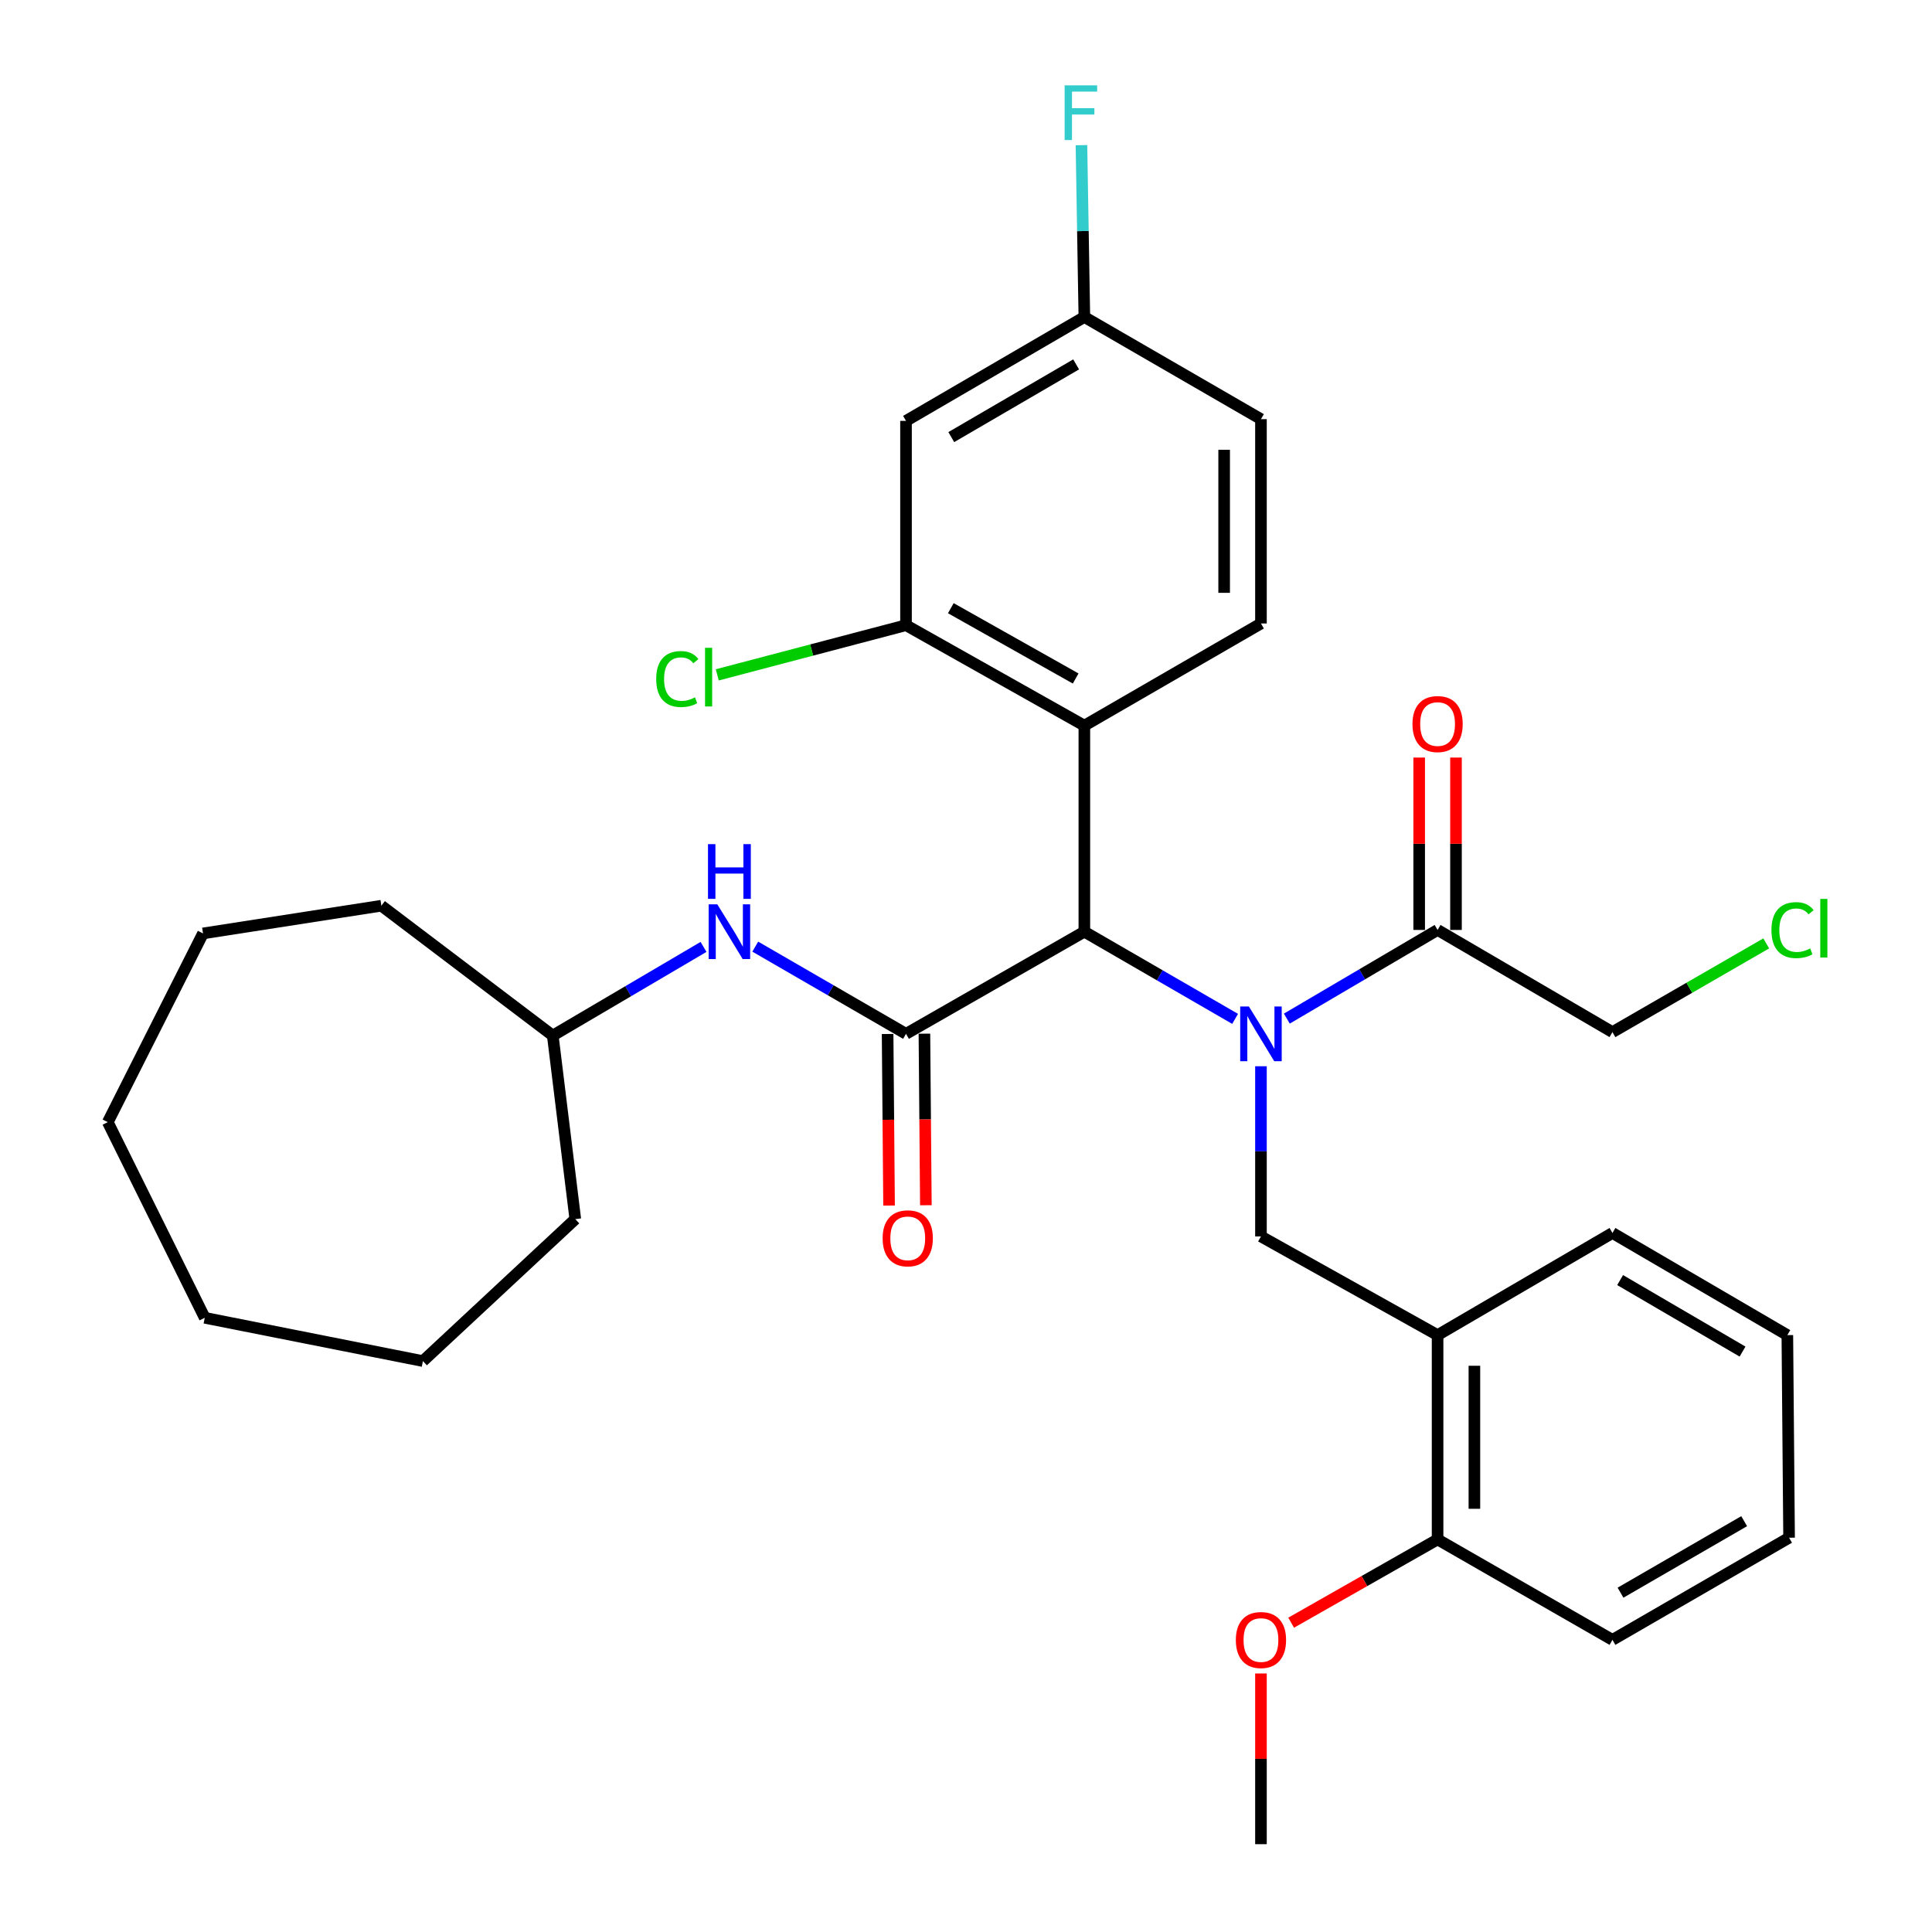 <?xml version='1.0' encoding='iso-8859-1'?>
<svg version='1.1' baseProfile='full'
              xmlns='http://www.w3.org/2000/svg'
                      xmlns:rdkit='http://www.rdkit.org/xml'
                      xmlns:xlink='http://www.w3.org/1999/xlink'
                  xml:space='preserve'
width='1000px' height='1000px' viewBox='0 0 1000 1000'>
<!-- END OF HEADER -->
<rect style='opacity:1.0;fill:#FFFFFF;stroke:none' width='1000' height='1000' x='0' y='0'> </rect>
<path class='bond-0' d='M 639.29,527.371 L 600.275,504.804' style='fill:none;fill-rule:evenodd;stroke:#0000FF;stroke-width:6px;stroke-linecap:butt;stroke-linejoin:miter;stroke-opacity:1' />
<path class='bond-0' d='M 600.275,504.804 L 561.26,482.238' style='fill:none;fill-rule:evenodd;stroke:#000000;stroke-width:6px;stroke-linecap:butt;stroke-linejoin:miter;stroke-opacity:1' />
<path class='bond-1' d='M 652.67,551.891 L 652.67,595.932' style='fill:none;fill-rule:evenodd;stroke:#0000FF;stroke-width:6px;stroke-linecap:butt;stroke-linejoin:miter;stroke-opacity:1' />
<path class='bond-1' d='M 652.67,595.932 L 652.67,639.974' style='fill:none;fill-rule:evenodd;stroke:#000000;stroke-width:6px;stroke-linecap:butt;stroke-linejoin:miter;stroke-opacity:1' />
<path class='bond-2' d='M 666.062,527.233 L 705.077,504.286' style='fill:none;fill-rule:evenodd;stroke:#0000FF;stroke-width:6px;stroke-linecap:butt;stroke-linejoin:miter;stroke-opacity:1' />
<path class='bond-2' d='M 705.077,504.286 L 744.092,481.338' style='fill:none;fill-rule:evenodd;stroke:#000000;stroke-width:6px;stroke-linecap:butt;stroke-linejoin:miter;stroke-opacity:1' />
<path class='bond-3' d='M 468.949,535.109 L 561.26,482.238' style='fill:none;fill-rule:evenodd;stroke:#000000;stroke-width:6px;stroke-linecap:butt;stroke-linejoin:miter;stroke-opacity:1' />
<path class='bond-4' d='M 468.949,535.109 L 429.933,512.543' style='fill:none;fill-rule:evenodd;stroke:#000000;stroke-width:6px;stroke-linecap:butt;stroke-linejoin:miter;stroke-opacity:1' />
<path class='bond-4' d='M 429.933,512.543 L 390.918,489.977' style='fill:none;fill-rule:evenodd;stroke:#0000FF;stroke-width:6px;stroke-linecap:butt;stroke-linejoin:miter;stroke-opacity:1' />
<path class='bond-5' d='M 459.423,535.191 L 459.801,579.59' style='fill:none;fill-rule:evenodd;stroke:#000000;stroke-width:6px;stroke-linecap:butt;stroke-linejoin:miter;stroke-opacity:1' />
<path class='bond-5' d='M 459.801,579.59 L 460.178,623.99' style='fill:none;fill-rule:evenodd;stroke:#FF0000;stroke-width:6px;stroke-linecap:butt;stroke-linejoin:miter;stroke-opacity:1' />
<path class='bond-5' d='M 478.475,535.028 L 478.853,579.428' style='fill:none;fill-rule:evenodd;stroke:#000000;stroke-width:6px;stroke-linecap:butt;stroke-linejoin:miter;stroke-opacity:1' />
<path class='bond-5' d='M 478.853,579.428 L 479.23,623.828' style='fill:none;fill-rule:evenodd;stroke:#FF0000;stroke-width:6px;stroke-linecap:butt;stroke-linejoin:miter;stroke-opacity:1' />
<path class='bond-6' d='M 561.26,482.238 L 561.26,375.585' style='fill:none;fill-rule:evenodd;stroke:#000000;stroke-width:6px;stroke-linecap:butt;stroke-linejoin:miter;stroke-opacity:1' />
<path class='bond-7' d='M 561.26,375.585 L 468.949,323.603' style='fill:none;fill-rule:evenodd;stroke:#000000;stroke-width:6px;stroke-linecap:butt;stroke-linejoin:miter;stroke-opacity:1' />
<path class='bond-7' d='M 556.762,351.186 L 492.144,314.799' style='fill:none;fill-rule:evenodd;stroke:#000000;stroke-width:6px;stroke-linecap:butt;stroke-linejoin:miter;stroke-opacity:1' />
<path class='bond-8' d='M 561.26,375.585 L 652.67,322.714' style='fill:none;fill-rule:evenodd;stroke:#000000;stroke-width:6px;stroke-linecap:butt;stroke-linejoin:miter;stroke-opacity:1' />
<path class='bond-9' d='M 652.67,639.974 L 744.092,691.056' style='fill:none;fill-rule:evenodd;stroke:#000000;stroke-width:6px;stroke-linecap:butt;stroke-linejoin:miter;stroke-opacity:1' />
<path class='bond-10' d='M 468.949,323.603 L 468.949,217.849' style='fill:none;fill-rule:evenodd;stroke:#000000;stroke-width:6px;stroke-linecap:butt;stroke-linejoin:miter;stroke-opacity:1' />
<path class='bond-11' d='M 468.949,323.603 L 420.102,336.456' style='fill:none;fill-rule:evenodd;stroke:#000000;stroke-width:6px;stroke-linecap:butt;stroke-linejoin:miter;stroke-opacity:1' />
<path class='bond-11' d='M 420.102,336.456 L 371.255,349.309' style='fill:none;fill-rule:evenodd;stroke:#00CC00;stroke-width:6px;stroke-linecap:butt;stroke-linejoin:miter;stroke-opacity:1' />
<path class='bond-12' d='M 753.618,481.338 L 753.618,436.725' style='fill:none;fill-rule:evenodd;stroke:#000000;stroke-width:6px;stroke-linecap:butt;stroke-linejoin:miter;stroke-opacity:1' />
<path class='bond-12' d='M 753.618,436.725 L 753.618,392.112' style='fill:none;fill-rule:evenodd;stroke:#FF0000;stroke-width:6px;stroke-linecap:butt;stroke-linejoin:miter;stroke-opacity:1' />
<path class='bond-12' d='M 734.566,481.338 L 734.566,436.725' style='fill:none;fill-rule:evenodd;stroke:#000000;stroke-width:6px;stroke-linecap:butt;stroke-linejoin:miter;stroke-opacity:1' />
<path class='bond-12' d='M 734.566,436.725 L 734.566,392.112' style='fill:none;fill-rule:evenodd;stroke:#FF0000;stroke-width:6px;stroke-linecap:butt;stroke-linejoin:miter;stroke-opacity:1' />
<path class='bond-13' d='M 744.092,481.338 L 834.603,534.22' style='fill:none;fill-rule:evenodd;stroke:#000000;stroke-width:6px;stroke-linecap:butt;stroke-linejoin:miter;stroke-opacity:1' />
<path class='bond-14' d='M 744.092,691.056 L 744.092,796.81' style='fill:none;fill-rule:evenodd;stroke:#000000;stroke-width:6px;stroke-linecap:butt;stroke-linejoin:miter;stroke-opacity:1' />
<path class='bond-14' d='M 763.145,706.919 L 763.145,780.947' style='fill:none;fill-rule:evenodd;stroke:#000000;stroke-width:6px;stroke-linecap:butt;stroke-linejoin:miter;stroke-opacity:1' />
<path class='bond-15' d='M 744.092,691.056 L 834.603,638.185' style='fill:none;fill-rule:evenodd;stroke:#000000;stroke-width:6px;stroke-linecap:butt;stroke-linejoin:miter;stroke-opacity:1' />
<path class='bond-16' d='M 364.146,490.115 L 325.131,513.062' style='fill:none;fill-rule:evenodd;stroke:#0000FF;stroke-width:6px;stroke-linecap:butt;stroke-linejoin:miter;stroke-opacity:1' />
<path class='bond-16' d='M 325.131,513.062 L 286.116,536.009' style='fill:none;fill-rule:evenodd;stroke:#000000;stroke-width:6px;stroke-linecap:butt;stroke-linejoin:miter;stroke-opacity:1' />
<path class='bond-17' d='M 652.67,322.714 L 652.67,216.95' style='fill:none;fill-rule:evenodd;stroke:#000000;stroke-width:6px;stroke-linecap:butt;stroke-linejoin:miter;stroke-opacity:1' />
<path class='bond-17' d='M 633.618,306.849 L 633.618,232.814' style='fill:none;fill-rule:evenodd;stroke:#000000;stroke-width:6px;stroke-linecap:butt;stroke-linejoin:miter;stroke-opacity:1' />
<path class='bond-18' d='M 468.949,217.849 L 561.26,164.078' style='fill:none;fill-rule:evenodd;stroke:#000000;stroke-width:6px;stroke-linecap:butt;stroke-linejoin:miter;stroke-opacity:1' />
<path class='bond-18' d='M 492.385,226.247 L 557.003,188.607' style='fill:none;fill-rule:evenodd;stroke:#000000;stroke-width:6px;stroke-linecap:butt;stroke-linejoin:miter;stroke-opacity:1' />
<path class='bond-19' d='M 744.092,796.81 L 706.196,818.358' style='fill:none;fill-rule:evenodd;stroke:#000000;stroke-width:6px;stroke-linecap:butt;stroke-linejoin:miter;stroke-opacity:1' />
<path class='bond-19' d='M 706.196,818.358 L 668.3,839.905' style='fill:none;fill-rule:evenodd;stroke:#FF0000;stroke-width:6px;stroke-linecap:butt;stroke-linejoin:miter;stroke-opacity:1' />
<path class='bond-20' d='M 744.092,796.81 L 834.603,848.792' style='fill:none;fill-rule:evenodd;stroke:#000000;stroke-width:6px;stroke-linecap:butt;stroke-linejoin:miter;stroke-opacity:1' />
<path class='bond-21' d='M 561.26,164.078 L 652.67,216.95' style='fill:none;fill-rule:evenodd;stroke:#000000;stroke-width:6px;stroke-linecap:butt;stroke-linejoin:miter;stroke-opacity:1' />
<path class='bond-22' d='M 561.26,164.078 L 560.507,119.604' style='fill:none;fill-rule:evenodd;stroke:#000000;stroke-width:6px;stroke-linecap:butt;stroke-linejoin:miter;stroke-opacity:1' />
<path class='bond-22' d='M 560.507,119.604 L 559.755,75.129' style='fill:none;fill-rule:evenodd;stroke:#33CCCC;stroke-width:6px;stroke-linecap:butt;stroke-linejoin:miter;stroke-opacity:1' />
<path class='bond-23' d='M 286.116,536.009 L 297.77,631.008' style='fill:none;fill-rule:evenodd;stroke:#000000;stroke-width:6px;stroke-linecap:butt;stroke-linejoin:miter;stroke-opacity:1' />
<path class='bond-24' d='M 286.116,536.009 L 197.394,468.795' style='fill:none;fill-rule:evenodd;stroke:#000000;stroke-width:6px;stroke-linecap:butt;stroke-linejoin:miter;stroke-opacity:1' />
<path class='bond-25' d='M 834.603,534.22 L 874.403,511.261' style='fill:none;fill-rule:evenodd;stroke:#000000;stroke-width:6px;stroke-linecap:butt;stroke-linejoin:miter;stroke-opacity:1' />
<path class='bond-25' d='M 874.403,511.261 L 914.203,488.301' style='fill:none;fill-rule:evenodd;stroke:#00CC00;stroke-width:6px;stroke-linecap:butt;stroke-linejoin:miter;stroke-opacity:1' />
<path class='bond-26' d='M 652.67,866.196 L 652.67,910.371' style='fill:none;fill-rule:evenodd;stroke:#FF0000;stroke-width:6px;stroke-linecap:butt;stroke-linejoin:miter;stroke-opacity:1' />
<path class='bond-26' d='M 652.67,910.371 L 652.67,954.545' style='fill:none;fill-rule:evenodd;stroke:#000000;stroke-width:6px;stroke-linecap:butt;stroke-linejoin:miter;stroke-opacity:1' />
<path class='bond-27' d='M 834.603,638.185 L 925.125,691.056' style='fill:none;fill-rule:evenodd;stroke:#000000;stroke-width:6px;stroke-linecap:butt;stroke-linejoin:miter;stroke-opacity:1' />
<path class='bond-27' d='M 838.572,662.568 L 901.937,699.578' style='fill:none;fill-rule:evenodd;stroke:#000000;stroke-width:6px;stroke-linecap:butt;stroke-linejoin:miter;stroke-opacity:1' />
<path class='bond-28' d='M 834.603,848.792 L 926.025,795.921' style='fill:none;fill-rule:evenodd;stroke:#000000;stroke-width:6px;stroke-linecap:butt;stroke-linejoin:miter;stroke-opacity:1' />
<path class='bond-28' d='M 838.778,824.368 L 902.773,787.358' style='fill:none;fill-rule:evenodd;stroke:#000000;stroke-width:6px;stroke-linecap:butt;stroke-linejoin:miter;stroke-opacity:1' />
<path class='bond-29' d='M 297.77,631.008 L 218.903,704.499' style='fill:none;fill-rule:evenodd;stroke:#000000;stroke-width:6px;stroke-linecap:butt;stroke-linejoin:miter;stroke-opacity:1' />
<path class='bond-30' d='M 197.394,468.795 L 105.083,483.138' style='fill:none;fill-rule:evenodd;stroke:#000000;stroke-width:6px;stroke-linecap:butt;stroke-linejoin:miter;stroke-opacity:1' />
<path class='bond-31' d='M 925.125,691.056 L 926.025,795.921' style='fill:none;fill-rule:evenodd;stroke:#000000;stroke-width:6px;stroke-linecap:butt;stroke-linejoin:miter;stroke-opacity:1' />
<path class='bond-32' d='M 105.083,483.138 L 55.79,580.826' style='fill:none;fill-rule:evenodd;stroke:#000000;stroke-width:6px;stroke-linecap:butt;stroke-linejoin:miter;stroke-opacity:1' />
<path class='bond-33' d='M 218.903,704.499 L 105.973,682.091' style='fill:none;fill-rule:evenodd;stroke:#000000;stroke-width:6px;stroke-linecap:butt;stroke-linejoin:miter;stroke-opacity:1' />
<path class='bond-34' d='M 105.973,682.091 L 55.79,580.826' style='fill:none;fill-rule:evenodd;stroke:#000000;stroke-width:6px;stroke-linecap:butt;stroke-linejoin:miter;stroke-opacity:1' />
<path  class='atom-0' d='M 646.41 520.949
L 655.69 535.949
Q 656.61 537.429, 658.09 540.109
Q 659.57 542.789, 659.65 542.949
L 659.65 520.949
L 663.41 520.949
L 663.41 549.269
L 659.53 549.269
L 649.57 532.869
Q 648.41 530.949, 647.17 528.749
Q 645.97 526.549, 645.61 525.869
L 645.61 549.269
L 641.93 549.269
L 641.93 520.949
L 646.41 520.949
' fill='#0000FF'/>
<path  class='atom-8' d='M 371.278 468.078
L 380.558 483.078
Q 381.478 484.558, 382.958 487.238
Q 384.438 489.918, 384.518 490.078
L 384.518 468.078
L 388.278 468.078
L 388.278 496.398
L 384.398 496.398
L 374.438 479.998
Q 373.278 478.078, 372.038 475.878
Q 370.838 473.678, 370.478 472.998
L 370.478 496.398
L 366.798 496.398
L 366.798 468.078
L 371.278 468.078
' fill='#0000FF'/>
<path  class='atom-8' d='M 366.458 436.926
L 370.298 436.926
L 370.298 448.966
L 384.778 448.966
L 384.778 436.926
L 388.618 436.926
L 388.618 465.246
L 384.778 465.246
L 384.778 452.166
L 370.298 452.166
L 370.298 465.246
L 366.458 465.246
L 366.458 436.926
' fill='#0000FF'/>
<path  class='atom-11' d='M 456.849 640.953
Q 456.849 634.153, 460.209 630.353
Q 463.569 626.553, 469.849 626.553
Q 476.129 626.553, 479.489 630.353
Q 482.849 634.153, 482.849 640.953
Q 482.849 647.833, 479.449 651.753
Q 476.049 655.633, 469.849 655.633
Q 463.609 655.633, 460.209 651.753
Q 456.849 647.873, 456.849 640.953
M 469.849 652.433
Q 474.169 652.433, 476.489 649.553
Q 478.849 646.633, 478.849 640.953
Q 478.849 635.393, 476.489 632.593
Q 474.169 629.753, 469.849 629.753
Q 465.529 629.753, 463.169 632.553
Q 460.849 635.353, 460.849 640.953
Q 460.849 646.673, 463.169 649.553
Q 465.529 652.433, 469.849 652.433
' fill='#FF0000'/>
<path  class='atom-13' d='M 731.092 374.765
Q 731.092 367.965, 734.452 364.165
Q 737.812 360.365, 744.092 360.365
Q 750.372 360.365, 753.732 364.165
Q 757.092 367.965, 757.092 374.765
Q 757.092 381.645, 753.692 385.565
Q 750.292 389.445, 744.092 389.445
Q 737.852 389.445, 734.452 385.565
Q 731.092 381.685, 731.092 374.765
M 744.092 386.245
Q 748.412 386.245, 750.732 383.365
Q 753.092 380.445, 753.092 374.765
Q 753.092 369.205, 750.732 366.405
Q 748.412 363.565, 744.092 363.565
Q 739.772 363.565, 737.412 366.365
Q 735.092 369.165, 735.092 374.765
Q 735.092 380.485, 737.412 383.365
Q 739.772 386.245, 744.092 386.245
' fill='#FF0000'/>
<path  class='atom-15' d='M 339.653 351.468
Q 339.653 344.428, 342.933 340.748
Q 346.253 337.028, 352.533 337.028
Q 358.373 337.028, 361.493 341.148
L 358.853 343.308
Q 356.573 340.308, 352.533 340.308
Q 348.253 340.308, 345.973 343.188
Q 343.733 346.028, 343.733 351.468
Q 343.733 357.068, 346.053 359.948
Q 348.413 362.828, 352.973 362.828
Q 356.093 362.828, 359.733 360.948
L 360.853 363.948
Q 359.373 364.908, 357.133 365.468
Q 354.893 366.028, 352.413 366.028
Q 346.253 366.028, 342.933 362.268
Q 339.653 358.508, 339.653 351.468
' fill='#00CC00'/>
<path  class='atom-15' d='M 364.933 335.308
L 368.613 335.308
L 368.613 365.668
L 364.933 365.668
L 364.933 335.308
' fill='#00CC00'/>
<path  class='atom-18' d='M 551.051 44.165
L 567.891 44.165
L 567.891 47.405
L 554.851 47.405
L 554.851 56.005
L 566.451 56.005
L 566.451 59.285
L 554.851 59.285
L 554.851 72.485
L 551.051 72.485
L 551.051 44.165
' fill='#33CCCC'/>
<path  class='atom-20' d='M 639.67 848.872
Q 639.67 842.072, 643.03 838.272
Q 646.39 834.472, 652.67 834.472
Q 658.95 834.472, 662.31 838.272
Q 665.67 842.072, 665.67 848.872
Q 665.67 855.752, 662.27 859.672
Q 658.87 863.552, 652.67 863.552
Q 646.43 863.552, 643.03 859.672
Q 639.67 855.792, 639.67 848.872
M 652.67 860.352
Q 656.99 860.352, 659.31 857.472
Q 661.67 854.552, 661.67 848.872
Q 661.67 843.312, 659.31 840.512
Q 656.99 837.672, 652.67 837.672
Q 648.35 837.672, 645.99 840.472
Q 643.67 843.272, 643.67 848.872
Q 643.67 854.592, 645.99 857.472
Q 648.35 860.352, 652.67 860.352
' fill='#FF0000'/>
<path  class='atom-21' d='M 916.893 481.429
Q 916.893 474.389, 920.173 470.709
Q 923.493 466.989, 929.773 466.989
Q 935.613 466.989, 938.733 471.109
L 936.093 473.269
Q 933.813 470.269, 929.773 470.269
Q 925.493 470.269, 923.213 473.149
Q 920.973 475.989, 920.973 481.429
Q 920.973 487.029, 923.293 489.909
Q 925.653 492.789, 930.213 492.789
Q 933.333 492.789, 936.973 490.909
L 938.093 493.909
Q 936.613 494.869, 934.373 495.429
Q 932.133 495.989, 929.653 495.989
Q 923.493 495.989, 920.173 492.229
Q 916.893 488.469, 916.893 481.429
' fill='#00CC00'/>
<path  class='atom-21' d='M 942.173 465.269
L 945.853 465.269
L 945.853 495.629
L 942.173 495.629
L 942.173 465.269
' fill='#00CC00'/>
</svg>

